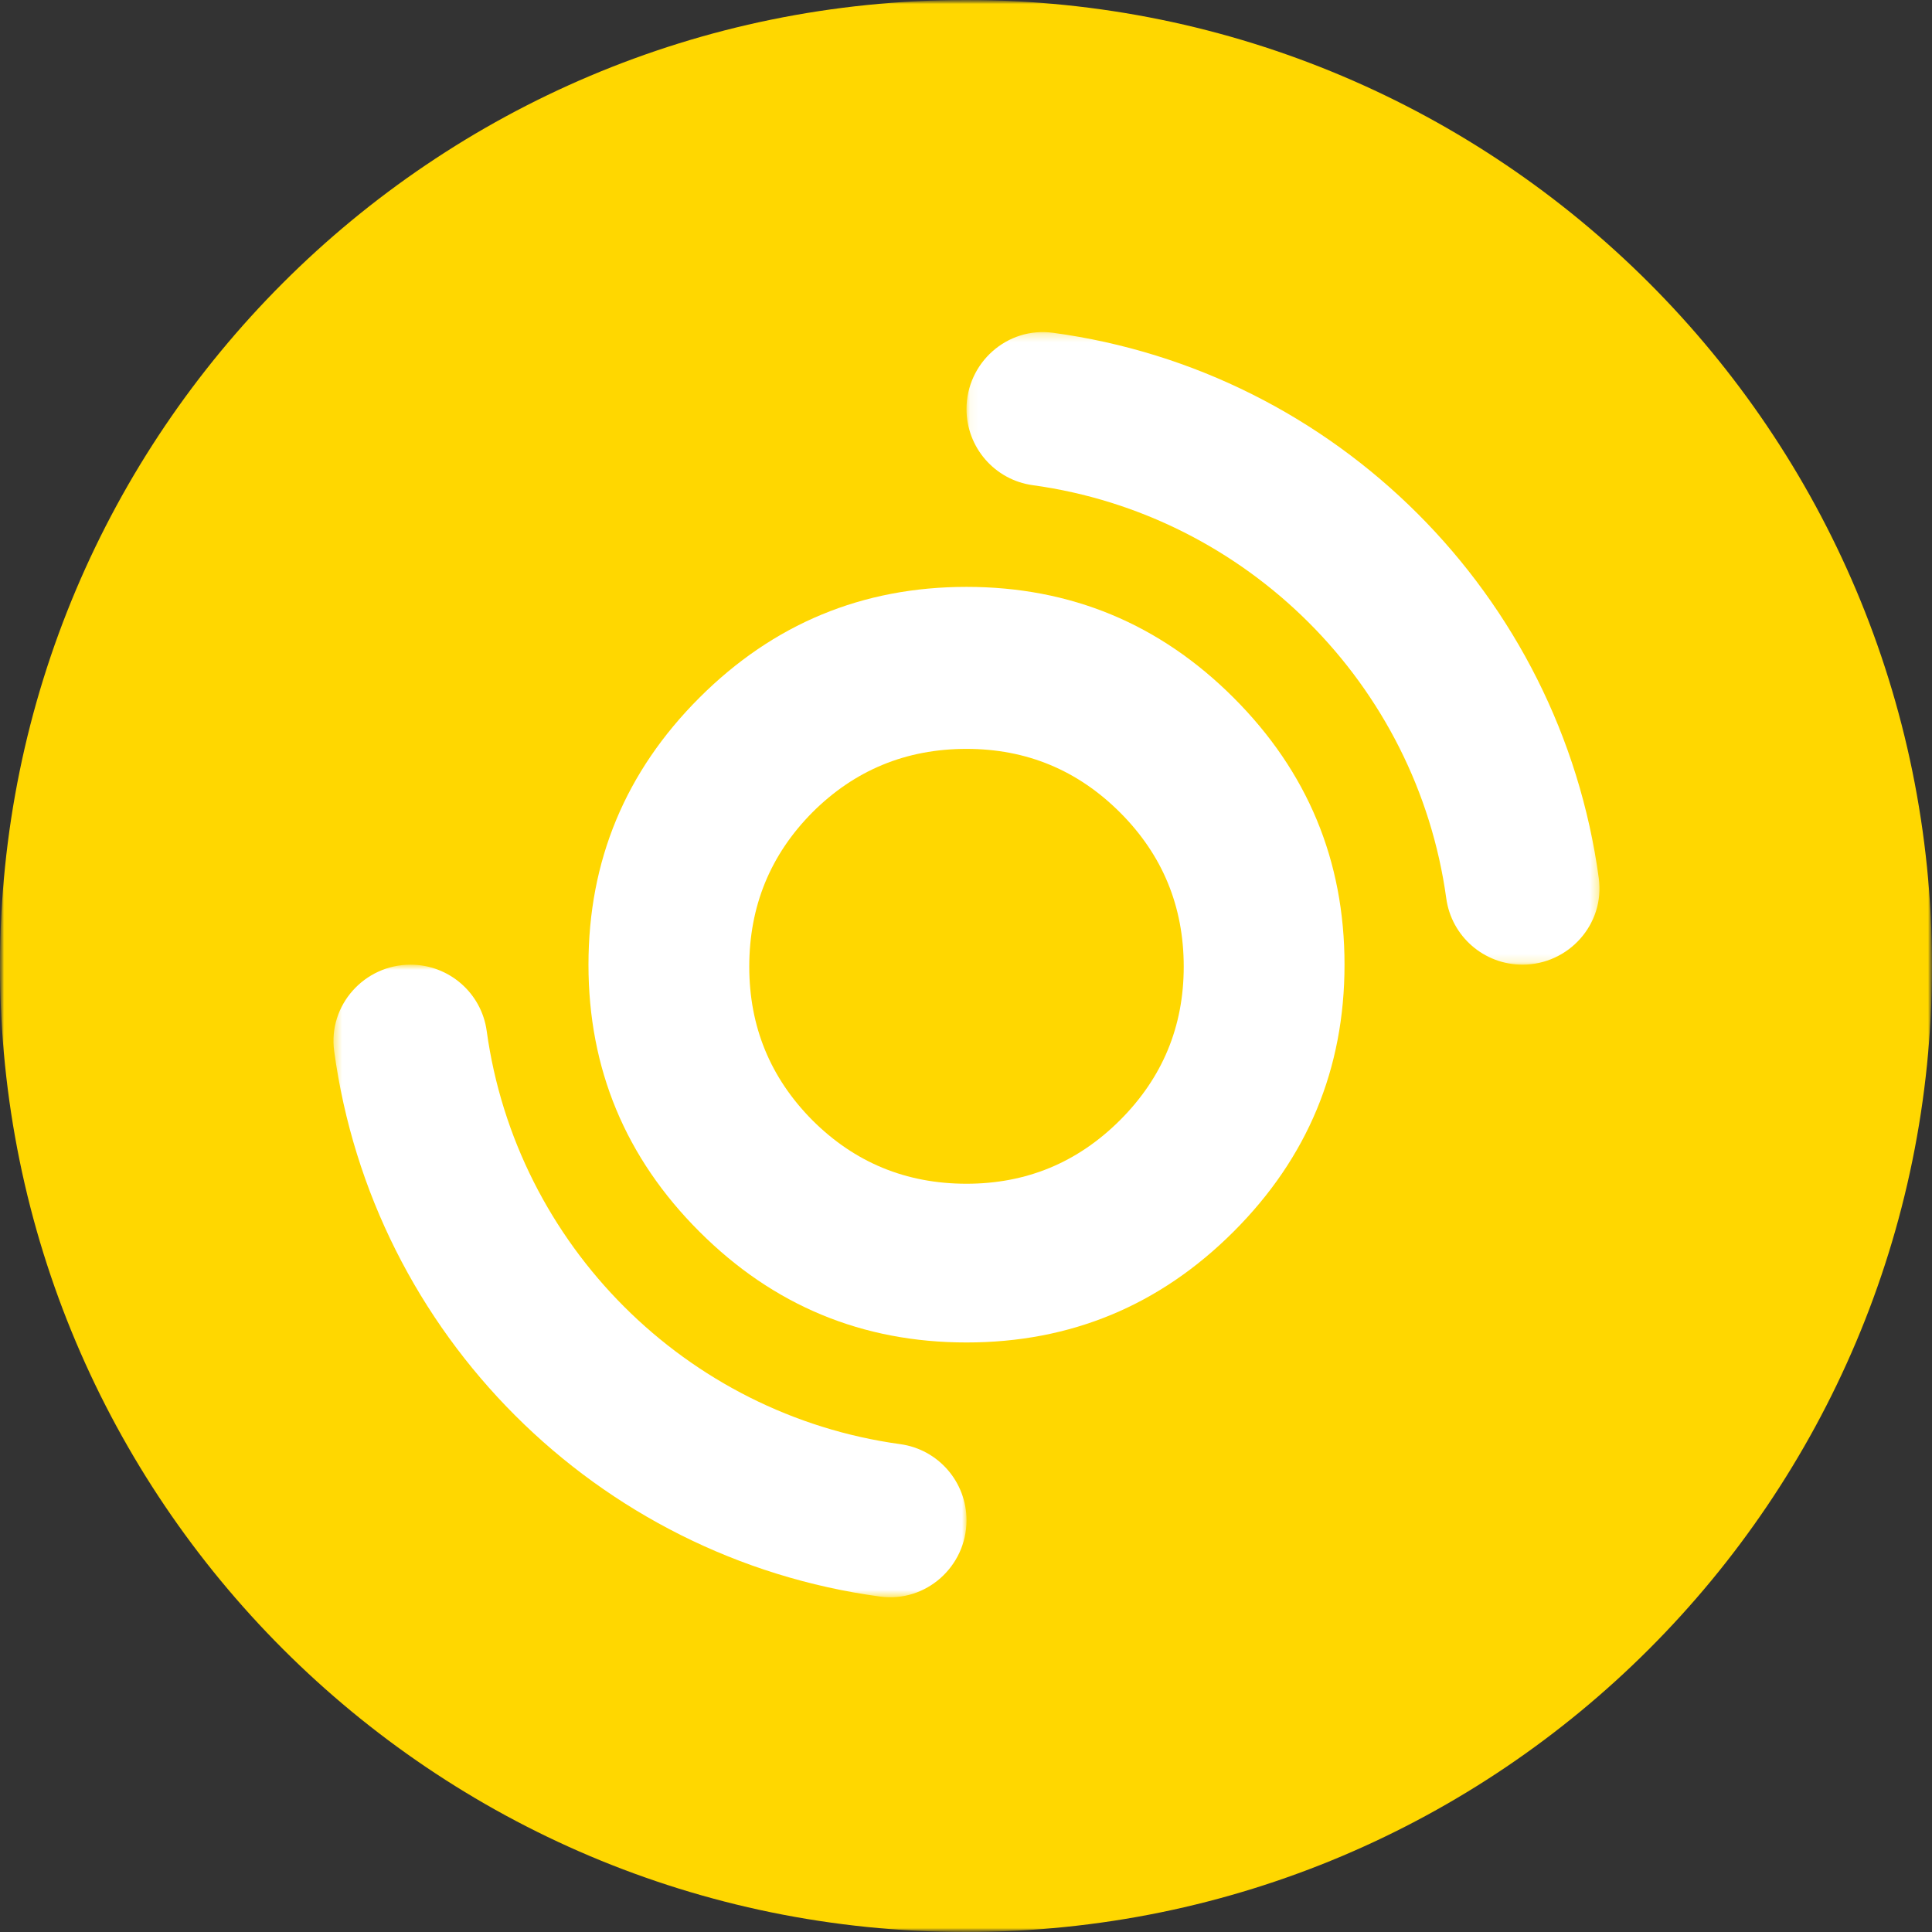 <svg width="240" height="240" viewBox="0 0 240 240" fill="none" xmlns="http://www.w3.org/2000/svg">
<rect x="0" y="0" width="240" height="240" fill="#333333" stroke="none"/>
<g clip-path="url(#clip0_4_23)">
<mask id="mask0_4_23" style="mask-type:luminance" maskUnits="userSpaceOnUse" x="0" y="0" width="240" height="240">
<path d="M240 0H0V240H240V0Z" fill="white"/>
</mask>
<g mask="url(#mask0_4_23)">
<mask id="mask1_4_23" style="mask-type:luminance" maskUnits="userSpaceOnUse" x="0" y="0" width="240" height="240">
<path d="M240 0H0V240H240V0Z" fill="white"/>
</mask>
<g mask="url(#mask1_4_23)">
<path d="M120 240C186.274 240 240 186.274 240 120C240 53.726 186.274 0 120 0C53.726 0 0 53.726 0 120C0 186.274 53.726 240 120 240Z" fill="#FFD700"/>
<path fill-rule="evenodd" clip-rule="evenodd" d="M120.062 93.029C112.561 93.029 106.174 95.665 100.902 100.932C95.685 106.202 93.076 112.583 93.076 120.079C93.076 127.522 95.685 133.877 100.902 139.145C106.174 144.414 112.561 147.048 120.062 147.048C127.508 147.048 133.866 144.414 139.139 139.145C144.41 133.877 147.047 127.522 147.047 120.079C147.047 112.583 144.41 106.202 139.139 100.932C133.866 95.665 127.508 93.029 120.062 93.029ZM120.062 72.904C132.997 72.904 144.058 77.495 153.243 86.674C162.428 95.855 167.021 106.909 167.021 119.836C167.021 132.763 162.428 143.817 153.243 152.996C144.058 162.175 132.997 166.766 120.062 166.766C107.125 166.766 96.065 162.175 86.88 152.996C77.694 143.817 73.102 132.763 73.102 119.836C73.102 106.909 77.694 95.855 86.88 86.674C96.065 77.495 107.125 72.904 120.062 72.904Z" fill="white"/>
<mask id="mask2_4_23" style="mask-type:luminance" maskUnits="userSpaceOnUse" x="41" y="119" width="80" height="80">
<path d="M41.426 119.835H120.065V198.418H41.426V119.835Z" fill="white"/>
</mask>
<g mask="url(#mask2_4_23)">
<path fill-rule="evenodd" clip-rule="evenodd" d="M111.834 179.398C85.229 175.745 64.113 154.645 60.458 128.06C59.809 123.343 55.763 119.835 50.997 119.835C45.251 119.835 40.741 124.874 41.512 130.565C46.277 165.735 74.136 193.571 109.329 198.333C115.023 199.103 120.065 194.596 120.065 188.853C120.065 184.091 116.555 180.047 111.834 179.398Z" fill="white"/>
</g>
<mask id="mask3_4_23" style="mask-type:luminance" maskUnits="userSpaceOnUse" x="120" y="41" width="79" height="79">
<path d="M120.062 41.252H198.695V119.835H120.062V41.252Z" fill="white"/>
</mask>
<g mask="url(#mask3_4_23)">
<path fill-rule="evenodd" clip-rule="evenodd" d="M198.609 109.105C193.844 73.936 165.986 46.1 130.799 41.338C125.105 40.567 120.062 45.075 120.062 50.817C120.062 55.58 123.573 59.624 128.294 60.272C154.894 63.925 176.008 85.021 179.663 111.61C180.312 116.327 184.358 119.835 189.124 119.835C194.87 119.835 199.38 114.796 198.609 109.105Z" fill="white"/>
</g>
</g>
</g>
</g>
<defs>
<clipPath id="clip0_4_23">
<rect width="240" height="240" fill="white"/>
</clipPath>
</defs>
</svg>
